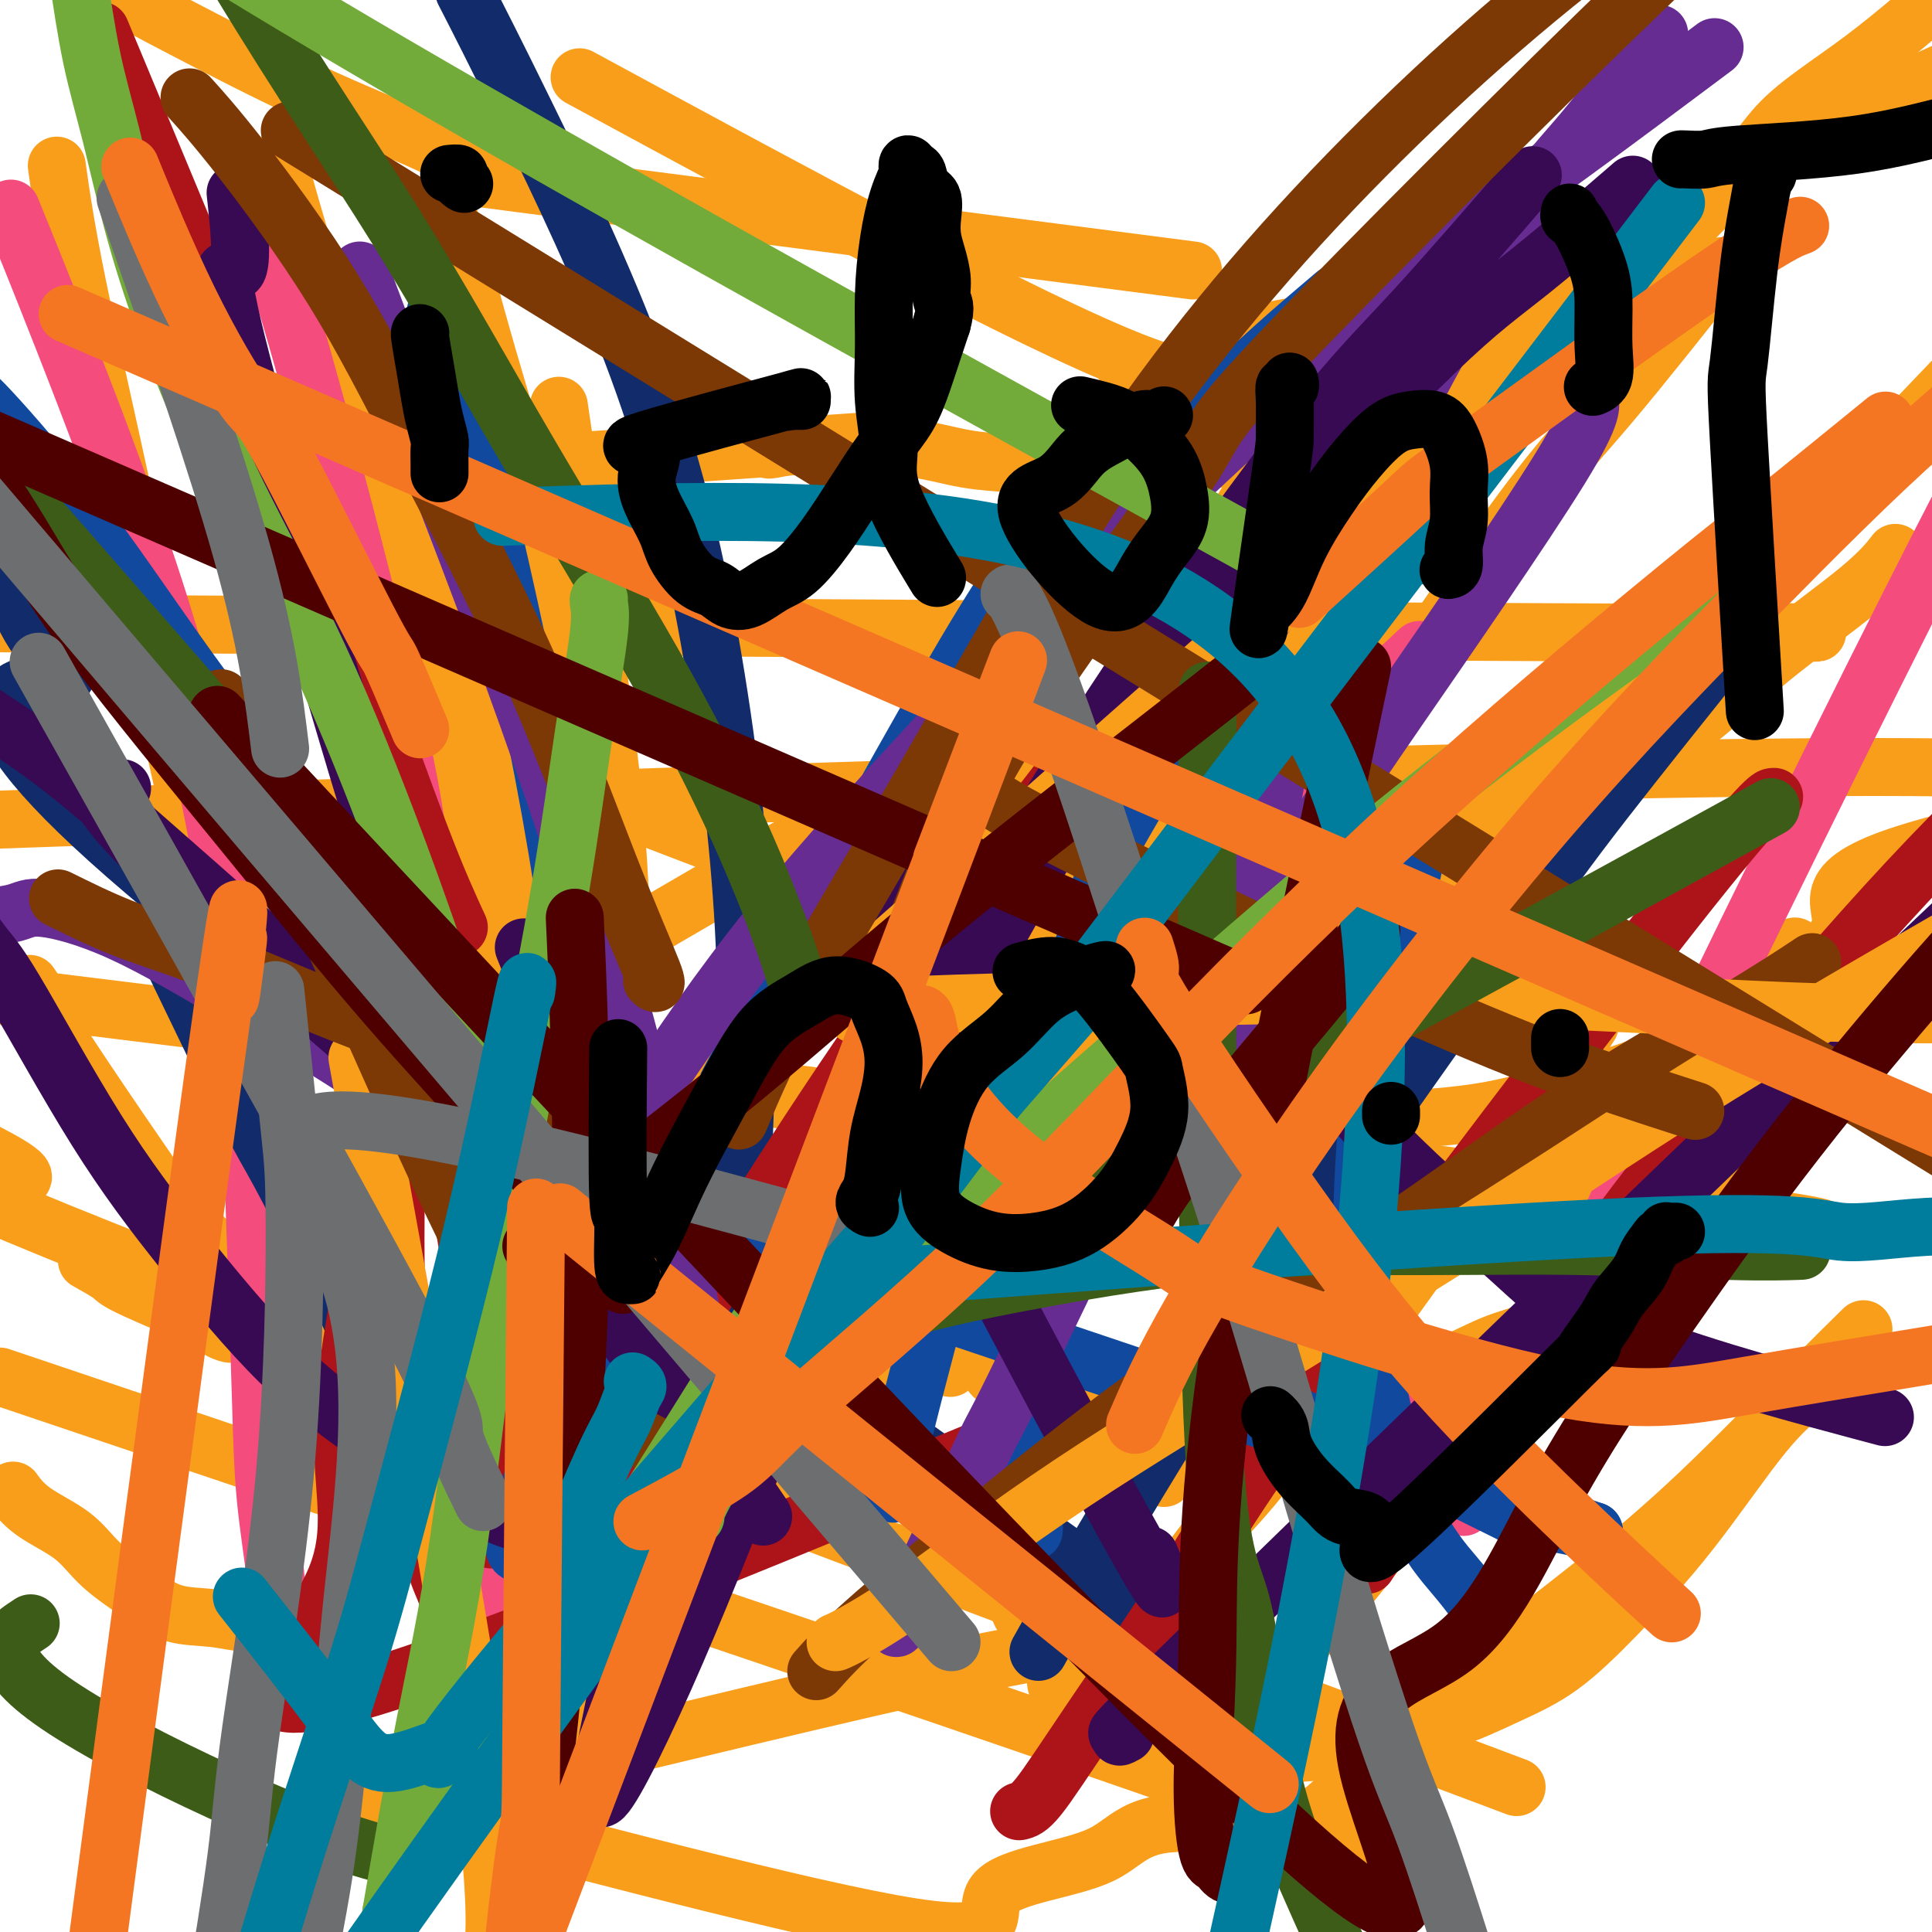 <svg viewBox='0 0 400 400' version='1.1' xmlns='http://www.w3.org/2000/svg' xmlns:xlink='http://www.w3.org/1999/xlink'><g fill='none' stroke='#F99E1B' stroke-width='12' stroke-linecap='round' stroke-linejoin='round'><path d='M159,93c0.000,0.083 0.000,0.167 1,0c1.000,-0.167 3.000,-0.583 5,-1'/><path d='M83,98c36.381,-2.507 72.762,-5.013 87,-6c14.238,-0.987 6.335,-0.454 4,0c-2.335,0.454 0.900,0.829 3,1c2.100,0.171 3.065,0.139 5,0c1.935,-0.139 4.839,-0.387 8,0c3.161,0.387 6.578,1.407 10,2c3.422,0.593 6.848,0.760 10,1c3.152,0.240 6.031,0.555 9,1c2.969,0.445 6.030,1.022 9,1c2.970,-0.022 5.849,-0.642 9,-1c3.151,-0.358 6.574,-0.454 10,-1c3.426,-0.546 6.854,-1.540 10,-2c3.146,-0.460 6.012,-0.384 9,-1c2.988,-0.616 6.100,-1.923 9,-3c2.900,-1.077 5.587,-1.924 8,-3c2.413,-1.076 4.553,-2.381 7,-4c2.447,-1.619 5.201,-3.553 8,-5c2.799,-1.447 5.642,-2.407 8,-4c2.358,-1.593 4.229,-3.821 6,-5c1.771,-1.179 3.440,-1.311 5,-2c1.560,-0.689 3.010,-1.936 4,-3c0.990,-1.064 1.520,-1.945 2,-2c0.480,-0.055 0.909,0.717 1,1c0.091,0.283 -0.158,0.076 0,0c0.158,-0.076 0.723,-0.020 1,0c0.277,0.020 0.268,0.005 0,0c-0.268,-0.005 -0.793,-0.001 -1,0c-0.207,0.001 -0.094,0.000 0,0c0.094,-0.000 0.170,-0.000 0,0c-0.170,0.000 -0.585,0.000 -1,0'/><path d='M323,63c6.222,-3.733 1.778,-1.067 0,0c-1.778,1.067 -0.889,0.533 0,0'/><path d='M177,167c0.000,0.000 0.100,0.100 0.1,0.1'/><path d='M104,210c30.950,-18.449 61.901,-36.899 74,-42c12.099,-5.101 5.347,3.146 4,8c-1.347,4.854 2.712,6.317 5,8c2.288,1.683 2.805,3.588 5,6c2.195,2.412 6.067,5.331 10,7c3.933,1.669 7.927,2.088 12,2c4.073,-0.088 8.225,-0.685 14,-2c5.775,-1.315 13.174,-3.350 20,-5c6.826,-1.650 13.080,-2.916 19,-5c5.920,-2.084 11.507,-4.988 16,-7c4.493,-2.012 7.891,-3.133 12,-5c4.109,-1.867 8.927,-4.480 13,-7c4.073,-2.520 7.400,-4.946 11,-8c3.600,-3.054 7.472,-6.735 11,-10c3.528,-3.265 6.712,-6.113 9,-9c2.288,-2.887 3.679,-5.812 6,-7c2.321,-1.188 5.570,-0.638 2,-1c-3.570,-0.362 -13.961,-1.636 1,-2c14.961,-0.364 55.275,0.182 0,0c-55.275,-0.182 -206.137,-1.091 -357,-2'/><path d='M203,276c0.000,0.000 0.100,0.100 0.1,0.1'/><path d='M116,285c37.072,-2.878 74.143,-5.755 88,-6c13.857,-0.245 4.498,2.144 2,4c-2.498,1.856 1.864,3.179 5,4c3.136,0.821 5.046,1.141 8,2c2.954,0.859 6.954,2.257 11,3c4.046,0.743 8.139,0.832 12,1c3.861,0.168 7.490,0.417 11,0c3.510,-0.417 6.901,-1.498 11,-2c4.099,-0.502 8.906,-0.424 13,-1c4.094,-0.576 7.473,-1.804 11,-3c3.527,-1.196 7.200,-2.358 11,-4c3.800,-1.642 7.726,-3.764 11,-5c3.274,-1.236 5.897,-1.587 10,-4c4.103,-2.413 9.688,-6.887 14,-9c4.312,-2.113 7.352,-1.865 5,-4c-2.352,-2.135 -10.095,-6.652 7,-7c17.095,-0.348 59.027,3.472 4,-4c-55.027,-7.472 -207.014,-26.236 -359,-45'/><path d='M208,271c0.000,0.000 1.000,1.000 1,1'/><path d='M113,295c40.550,-9.894 81.101,-19.788 96,-23c14.899,-3.212 4.147,0.259 1,2c-3.147,1.741 1.312,1.751 3,2c1.688,0.249 0.604,0.736 2,2c1.396,1.264 5.271,3.304 7,4c1.729,0.696 1.313,0.049 3,1c1.687,0.951 5.476,3.501 8,5c2.524,1.499 3.783,1.948 6,3c2.217,1.052 5.392,2.706 8,4c2.608,1.294 4.647,2.227 8,3c3.353,0.773 8.018,1.387 10,2c1.982,0.613 1.282,1.227 5,1c3.718,-0.227 11.855,-1.293 18,-3c6.145,-1.707 10.300,-4.054 15,-7c4.700,-2.946 9.946,-6.492 16,-11c6.054,-4.508 12.917,-9.978 19,-16c6.083,-6.022 11.387,-12.597 17,-19c5.613,-6.403 11.535,-12.634 16,-17c4.465,-4.366 7.471,-6.868 12,-12c4.529,-5.132 10.580,-12.895 13,-16c2.420,-3.105 1.210,-1.553 0,0'/><path d='M212,330c-0.429,0.470 -0.857,0.940 -1,1c-0.143,0.060 0.000,-0.292 0,0c0.000,0.292 -0.143,1.226 0,2c0.143,0.774 0.571,1.387 1,2'/><path d='M127,362c36.889,-8.867 73.779,-17.734 88,-20c14.221,-2.266 5.775,2.067 4,5c-1.775,2.933 3.123,4.464 6,6c2.877,1.536 3.733,3.078 5,4c1.267,0.922 2.946,1.224 5,2c2.054,0.776 4.482,2.024 7,3c2.518,0.976 5.126,1.678 8,2c2.874,0.322 6.013,0.265 9,0c2.987,-0.265 5.820,-0.737 9,-1c3.180,-0.263 6.705,-0.316 10,-1c3.295,-0.684 6.359,-1.998 10,-3c3.641,-1.002 7.859,-1.690 12,-3c4.141,-1.310 8.205,-3.240 12,-5c3.795,-1.760 7.323,-3.348 11,-6c3.677,-2.652 7.505,-6.368 12,-11c4.495,-4.632 9.659,-10.180 15,-17c5.341,-6.820 10.861,-14.913 15,-20c4.139,-5.087 6.897,-7.168 8,-8c1.103,-0.832 0.552,-0.416 0,0'/><path d='M227,233c0.417,0.000 0.833,0.000 1,0c0.167,0.000 0.083,0.000 0,0'/><path d='M108,223c53.545,4.625 107.090,9.250 129,11c21.910,1.750 12.187,0.626 12,0c-0.187,-0.626 9.164,-0.753 17,-1c7.836,-0.247 14.159,-0.612 21,-1c6.841,-0.388 14.200,-0.797 21,-2c6.800,-1.203 13.040,-3.200 19,-5c5.960,-1.800 11.638,-3.404 17,-6c5.362,-2.596 10.406,-6.185 18,-11c7.594,-4.815 17.736,-10.858 19,-16c1.264,-5.142 -6.352,-9.384 16,-16c22.352,-6.616 74.672,-15.604 12,-17c-62.672,-1.396 -240.336,4.802 -418,11'/><path d='M248,213c-0.167,0.417 -0.333,0.833 0,1c0.333,0.167 1.167,0.083 2,0'/><path d='M123,165c53.890,20.667 107.781,41.334 131,47c23.219,5.666 15.767,-3.671 17,-9c1.233,-5.329 11.152,-6.652 19,-10c7.848,-3.348 13.627,-8.721 20,-14c6.373,-5.279 13.341,-10.463 20,-15c6.659,-4.537 13.011,-8.429 19,-13c5.989,-4.571 11.616,-9.823 18,-15c6.384,-5.177 13.527,-10.278 18,-14c4.473,-3.722 6.278,-6.063 7,-7c0.722,-0.937 0.361,-0.468 0,0'/><path d='M233,76c0.000,0.083 0.000,0.167 0,0c0.000,-0.167 0.000,-0.583 0,-1'/><path d='M120,16c46.629,25.281 93.258,50.563 115,59c21.742,8.437 18.597,0.030 23,-4c4.403,-4.030 16.353,-3.683 26,-5c9.647,-1.317 16.992,-4.299 26,-8c9.008,-3.701 19.679,-8.120 30,-13c10.321,-4.880 20.290,-10.219 30,-15c9.710,-4.781 19.159,-9.003 28,-13c8.841,-3.997 17.072,-7.768 23,-11c5.928,-3.232 9.551,-5.923 11,-7c1.449,-1.077 0.725,-0.538 0,0'/><path d='M247,56c-58.424,-7.560 -116.849,-15.120 -139,-18c-22.151,-2.880 -8.029,-1.081 -4,-1c4.029,0.081 -2.035,-1.556 -6,-3c-3.965,-1.444 -5.832,-2.696 -11,-5c-5.168,-2.304 -13.639,-5.659 -23,-10c-9.361,-4.341 -19.612,-9.669 -26,-13c-6.388,-3.331 -8.912,-4.666 -13,-7c-4.088,-2.334 -9.739,-5.667 -12,-7c-2.261,-1.333 -1.130,-0.667 0,0'/><path d='M71,370c48.556,12.890 97.112,25.780 118,29c20.888,3.220 14.108,-3.231 17,-7c2.892,-3.769 15.456,-4.856 22,-8c6.544,-3.144 7.070,-8.347 25,-6c17.930,2.347 53.266,12.242 14,-2c-39.266,-14.242 -153.133,-52.621 -267,-91'/><path d='M48,276c-0.105,0.135 -0.210,0.269 -1,0c-0.790,-0.269 -2.264,-0.942 -2,-1c0.264,-0.058 2.267,0.500 -1,-1c-3.267,-1.500 -11.803,-5.058 -16,-7c-4.197,-1.942 -4.056,-2.269 -5,-3c-0.944,-0.731 -2.972,-1.865 -5,-3'/><path d='M314,370c-126.536,-47.536 -253.071,-95.071 -302,-115c-48.929,-19.929 -20.250,-12.250 -11,-11c9.250,1.250 -0.929,-3.929 -5,-6c-4.071,-2.071 -2.036,-1.036 0,0'/><path d='M241,306c0.574,-1.201 1.149,-2.403 3,-6c1.851,-3.597 4.979,-9.590 9,-17c4.021,-7.410 8.933,-16.236 16,-29c7.067,-12.764 16.287,-29.464 27,-46c10.713,-16.536 22.919,-32.906 36,-49c13.081,-16.094 27.036,-31.910 40,-46c12.964,-14.090 24.935,-26.452 35,-37c10.065,-10.548 18.224,-19.281 25,-26c6.776,-6.719 12.171,-11.424 16,-15c3.829,-3.576 6.094,-6.022 7,-7c0.906,-0.978 0.453,-0.489 0,0'/><path d='M120,285c-0.049,-0.342 -0.097,-0.685 0,-1c0.097,-0.315 0.341,-0.603 1,-12c0.659,-11.397 1.734,-33.903 2,-53c0.266,-19.097 -0.277,-34.786 -3,-55c-2.723,-20.214 -7.627,-44.954 -11,-60c-3.373,-15.046 -5.216,-20.397 -8,-30c-2.784,-9.603 -6.510,-23.458 -8,-29c-1.490,-5.542 -0.745,-2.771 0,0'/><path d='M271,87c-0.892,-0.176 -1.784,-0.352 -3,1c-1.216,1.352 -2.758,4.234 -5,8c-2.242,3.766 -5.186,8.418 -9,15c-3.814,6.582 -8.498,15.096 -13,25c-4.502,9.904 -8.821,21.199 -13,32c-4.179,10.801 -8.216,21.110 -12,32c-3.784,10.890 -7.313,22.362 -10,34c-2.687,11.638 -4.531,23.441 -6,32c-1.469,8.559 -2.563,13.874 -3,16c-0.437,2.126 -0.219,1.063 0,0'/><path d='M67,337c-0.222,0.121 -0.445,0.242 -2,0c-1.555,-0.242 -4.443,-0.846 -7,-1c-2.557,-0.154 -4.784,0.141 -7,0c-2.216,-0.141 -4.420,-0.718 -7,-1c-2.580,-0.282 -5.537,-0.269 -8,-1c-2.463,-0.731 -4.433,-2.207 -7,-4c-2.567,-1.793 -5.732,-3.903 -8,-6c-2.268,-2.097 -3.639,-4.181 -6,-6c-2.361,-1.819 -5.713,-3.374 -8,-5c-2.287,-1.626 -3.511,-3.322 -4,-4c-0.489,-0.678 -0.245,-0.339 0,0'/><path d='M221,355c7.918,-9.689 15.837,-19.378 21,-26c5.163,-6.622 7.571,-10.177 10,-13c2.429,-2.823 4.880,-4.913 12,-14c7.120,-9.087 18.908,-25.170 26,-35c7.092,-9.830 9.489,-13.408 13,-18c3.511,-4.592 8.138,-10.198 13,-17c4.862,-6.802 9.961,-14.801 12,-18c2.039,-3.199 1.020,-1.600 0,0'/><path d='M114,359c2.590,-21.491 5.180,-42.982 6,-54c0.820,-11.018 -0.131,-11.561 -1,-21c-0.869,-9.439 -1.655,-27.772 -3,-45c-1.345,-17.228 -3.247,-33.350 -7,-52c-3.753,-18.650 -9.357,-39.829 -13,-55c-3.643,-15.171 -5.327,-24.335 -6,-28c-0.673,-3.665 -0.337,-1.833 0,0'/><path d='M248,359c1.124,0.065 2.247,0.131 5,-2c2.753,-2.131 7.134,-6.457 13,-13c5.866,-6.543 13.215,-15.303 20,-24c6.785,-8.697 13.004,-17.331 26,-36c12.996,-18.669 32.768,-47.372 44,-64c11.232,-16.628 13.923,-21.179 15,-23c1.077,-1.821 0.538,-0.910 0,0'/><path d='M55,225c-1.117,-2.617 -2.235,-5.235 -4,-11c-1.765,-5.765 -4.179,-14.679 -7,-26c-2.821,-11.321 -6.049,-25.050 -9,-39c-2.951,-13.950 -5.626,-28.121 -9,-44c-3.374,-15.879 -7.447,-33.468 -10,-46c-2.553,-12.532 -3.587,-20.009 -4,-23c-0.413,-2.991 -0.207,-1.495 0,0'/><path d='M230,259c-0.243,-0.081 -0.486,-0.162 0,-2c0.486,-1.838 1.699,-5.434 5,-13c3.301,-7.566 8.688,-19.104 15,-32c6.312,-12.896 13.548,-27.152 25,-46c11.452,-18.848 27.121,-42.289 37,-56c9.879,-13.711 13.967,-17.691 21,-26c7.033,-8.309 17.009,-20.945 21,-26c3.991,-5.055 1.995,-2.527 0,0'/><path d='M110,246c-0.544,-3.198 -1.088,-6.395 -1,-7c0.088,-0.605 0.807,1.383 -2,-12c-2.807,-13.383 -9.142,-42.139 -14,-64c-4.858,-21.861 -8.240,-36.829 -13,-54c-4.760,-17.171 -10.897,-36.546 -15,-50c-4.103,-13.454 -6.172,-20.987 -7,-24c-0.828,-3.013 -0.414,-1.507 0,0'/><path d='M188,253c-1.389,2.597 -2.778,5.193 0,-1c2.778,-6.193 9.721,-21.177 17,-35c7.279,-13.823 14.892,-26.486 26,-44c11.108,-17.514 25.709,-39.880 35,-53c9.291,-13.120 13.271,-16.994 20,-25c6.729,-8.006 16.208,-20.145 20,-25c3.792,-4.855 1.896,-2.428 0,0'/><path d='M127,259c-0.223,-0.788 -0.446,-1.576 0,-4c0.446,-2.424 1.562,-6.484 2,-14c0.438,-7.516 0.197,-18.486 0,-31c-0.197,-12.514 -0.352,-26.571 -2,-44c-1.648,-17.429 -4.790,-38.231 -7,-53c-2.210,-14.769 -3.489,-23.505 -4,-27c-0.511,-3.495 -0.256,-1.747 0,0'/><path d='M182,299c8.252,-20.930 16.504,-41.860 25,-60c8.496,-18.140 17.236,-33.491 28,-51c10.764,-17.509 23.552,-37.175 33,-51c9.448,-13.825 15.557,-21.807 18,-25c2.443,-3.193 1.222,-1.596 0,0'/><path d='M116,360c-0.367,-16.964 -0.734,-33.928 -2,-47c-1.266,-13.072 -3.430,-22.250 -5,-33c-1.570,-10.750 -2.547,-23.070 -3,-35c-0.453,-11.930 -0.381,-23.470 -1,-38c-0.619,-14.530 -1.929,-32.049 -3,-43c-1.071,-10.951 -1.904,-15.333 -3,-23c-1.096,-7.667 -2.456,-18.619 -3,-23c-0.544,-4.381 -0.272,-2.190 0,0'/><path d='M91,322c-1.689,-2.108 -3.378,-4.215 -7,-9c-3.622,-4.785 -9.179,-12.247 -14,-18c-4.821,-5.753 -8.908,-9.796 -20,-25c-11.092,-15.204 -29.190,-41.570 -36,-52c-6.810,-10.430 -2.334,-4.923 -2,-5c0.334,-0.077 -3.476,-5.736 -5,-8c-1.524,-2.264 -0.762,-1.132 0,0'/><path d='M272,377c-0.059,-0.461 -0.119,-0.923 0,-1c0.119,-0.077 0.416,0.229 3,-2c2.584,-2.229 7.453,-6.994 13,-12c5.547,-5.006 11.771,-10.253 19,-16c7.229,-5.747 15.462,-11.993 23,-18c7.538,-6.007 14.381,-11.775 22,-19c7.619,-7.225 16.013,-15.907 22,-22c5.987,-6.093 9.568,-9.598 11,-11c1.432,-1.402 0.716,-0.701 0,0'/><path d='M65,278c-0.569,0.387 -1.138,0.774 -2,0c-0.862,-0.774 -2.015,-2.710 -3,-4c-0.985,-1.290 -1.800,-1.933 -5,-5c-3.200,-3.067 -8.785,-8.556 -14,-14c-5.215,-5.444 -10.062,-10.841 -12,-13c-1.938,-2.159 -0.969,-1.079 0,0'/></g>
<g fill='none' stroke='#F44C7D' stroke-width='12' stroke-linecap='round' stroke-linejoin='round'><path d='M235,155c-0.578,0.274 -1.156,0.549 -5,3c-3.844,2.451 -10.954,7.079 -19,13c-8.046,5.921 -17.027,13.135 -26,21c-8.973,7.865 -17.937,16.380 -25,25c-7.063,8.620 -12.226,17.344 -18,26c-5.774,8.656 -12.160,17.245 -17,26c-4.840,8.755 -8.134,17.678 -11,26c-2.866,8.322 -5.304,16.045 -7,23c-1.696,6.955 -2.649,13.142 -3,17c-0.351,3.858 -0.100,5.388 0,6c0.100,0.612 0.050,0.306 0,0'/><path d='M162,263c2.649,-2.424 5.298,-4.848 11,-10c5.702,-5.152 14.456,-13.030 22,-21c7.544,-7.970 13.877,-16.030 32,-34c18.123,-17.970 48.035,-45.848 60,-57c11.965,-11.152 5.982,-5.576 0,0'/><path d='M85,232c1.427,-4.775 2.855,-9.550 3,-17c0.145,-7.450 -0.991,-17.576 -1,-25c-0.009,-7.424 1.111,-12.144 -4,-36c-5.111,-23.856 -16.453,-66.846 -23,-89c-6.547,-22.154 -8.299,-23.473 -9,-24c-0.701,-0.527 -0.350,-0.264 0,0'/><path d='M303,312c-0.362,-0.139 -0.725,-0.278 -1,-1c-0.275,-0.722 -0.463,-2.026 -2,-5c-1.537,-2.974 -4.422,-7.619 -8,-15c-3.578,-7.381 -7.848,-17.500 -12,-28c-4.152,-10.500 -8.185,-21.381 -11,-33c-2.815,-11.619 -4.412,-23.974 -5,-33c-0.588,-9.026 -0.168,-14.722 0,-17c0.168,-2.278 0.084,-1.139 0,0'/><path d='M57,333c0.202,-1.596 0.404,-3.192 0,-7c-0.404,-3.808 -1.415,-9.828 -2,-16c-0.585,-6.172 -0.746,-12.495 -1,-21c-0.254,-8.505 -0.602,-19.193 -1,-31c-0.398,-11.807 -0.847,-24.732 -2,-39c-1.153,-14.268 -3.011,-29.878 -6,-46c-2.989,-16.122 -7.111,-32.754 -13,-51c-5.889,-18.246 -13.547,-38.105 -19,-52c-5.453,-13.895 -8.701,-21.827 -10,-25c-1.299,-3.173 -0.650,-1.586 0,0'/><path d='M332,263c1.973,-4.088 3.946,-8.175 2,-6c-1.946,2.175 -7.812,10.613 6,-19c13.812,-29.613 47.300,-97.278 62,-126c14.700,-28.722 10.612,-18.502 12,-20c1.388,-1.498 8.254,-14.714 11,-20c2.746,-5.286 1.373,-2.643 0,0'/></g>
<g fill='none' stroke='#122B6A' stroke-width='12' stroke-linecap='round' stroke-linejoin='round'><path d='M224,225c0.033,-2.290 0.067,-4.581 0,-5c-0.067,-0.419 -0.233,1.033 2,-10c2.233,-11.033 6.866,-34.550 13,-54c6.134,-19.450 13.768,-34.832 19,-45c5.232,-10.168 8.063,-15.122 12,-23c3.937,-7.878 8.982,-18.679 11,-23c2.018,-4.321 1.009,-2.160 0,0'/><path d='M152,269c0.345,-0.431 0.690,-0.862 1,-6c0.310,-5.138 0.584,-14.982 1,-27c0.416,-12.018 0.975,-26.211 0,-44c-0.975,-17.789 -3.485,-39.176 -7,-59c-3.515,-19.824 -8.035,-38.087 -15,-57c-6.965,-18.913 -16.375,-38.477 -23,-52c-6.625,-13.523 -10.464,-21.007 -12,-24c-1.536,-2.993 -0.768,-1.497 0,0'/><path d='M215,342c1.932,-3.470 3.864,-6.941 8,-14c4.136,-7.059 10.475,-17.707 18,-30c7.525,-12.293 16.237,-26.230 29,-45c12.763,-18.770 29.576,-42.371 40,-57c10.424,-14.629 14.460,-20.285 22,-30c7.540,-9.715 18.583,-23.490 23,-29c4.417,-5.510 2.209,-2.755 0,0'/><path d='M89,311c-1.194,-1.745 -2.389,-3.491 -4,-7c-1.611,-3.509 -3.639,-8.783 -6,-15c-2.361,-6.217 -5.056,-13.378 -9,-22c-3.944,-8.622 -9.139,-18.706 -12,-24c-2.861,-5.294 -3.389,-5.798 -7,-13c-3.611,-7.202 -10.306,-21.101 -17,-35'/><path d='M264,353c-98.949,-70.438 -197.897,-140.875 -238,-176c-40.103,-35.125 -21.359,-34.937 -15,-36c6.359,-1.063 0.333,-3.378 -4,-10c-4.333,-6.622 -6.974,-17.552 -9,-25c-2.026,-7.448 -3.436,-11.414 -4,-13c-0.564,-1.586 -0.282,-0.793 0,0'/></g>
<g fill='none' stroke='#AD1419' stroke-width='12' stroke-linecap='round' stroke-linejoin='round'><path d='M118,317c0.216,-0.574 0.433,-1.149 3,-6c2.567,-4.851 7.485,-13.980 14,-25c6.515,-11.020 14.628,-23.931 23,-37c8.372,-13.069 17.003,-26.298 28,-42c10.997,-15.702 24.360,-33.879 33,-45c8.640,-11.121 12.557,-15.186 19,-23c6.443,-7.814 15.412,-19.375 19,-24c3.588,-4.625 1.794,-2.312 0,0'/><path d='M102,318c-0.249,0.655 -0.499,1.310 0,0c0.499,-1.310 1.745,-4.583 2,-10c0.255,-5.417 -0.482,-12.976 -2,-22c-1.518,-9.024 -3.818,-19.512 -6,-33c-2.182,-13.488 -4.248,-29.976 -7,-46c-2.752,-16.024 -6.191,-31.584 -12,-52c-5.809,-20.416 -13.987,-45.689 -17,-55c-3.013,-9.311 -0.861,-2.660 0,0c0.861,2.660 0.430,1.330 0,0'/><path d='M211,375c0.961,-0.210 1.922,-0.420 4,-3c2.078,-2.580 5.272,-7.528 11,-16c5.728,-8.472 13.991,-20.466 20,-30c6.009,-9.534 9.765,-16.607 29,-43c19.235,-26.393 53.948,-72.106 72,-95c18.052,-22.894 19.443,-22.970 20,-23c0.557,-0.030 0.278,-0.015 0,0'/><path d='M95,192c-2.171,-4.715 -4.341,-9.429 -8,-19c-3.659,-9.571 -8.805,-23.998 -14,-38c-5.195,-14.002 -10.437,-27.577 -20,-51c-9.563,-23.423 -23.447,-56.692 -29,-70c-5.553,-13.308 -2.777,-6.654 0,0'/><path d='M283,324c0.661,-1.048 1.322,-2.096 2,-3c0.678,-0.904 1.371,-1.666 5,-6c3.629,-4.334 10.192,-12.242 18,-23c7.808,-10.758 16.861,-24.366 27,-38c10.139,-13.634 21.363,-27.294 33,-41c11.637,-13.706 23.686,-27.457 36,-40c12.314,-12.543 24.892,-23.877 34,-32c9.108,-8.123 14.745,-13.035 17,-15c2.255,-1.965 1.127,-0.982 0,0'/><path d='M71,344c-0.356,1.556 -0.711,3.111 -1,4c-0.289,0.889 -0.511,1.111 -1,2c-0.489,0.889 -1.244,2.444 -2,4'/><path d='M201,301c-56.693,23.352 -113.386,46.705 -134,51c-20.614,4.295 -5.148,-10.467 1,-22c6.148,-11.533 2.979,-19.836 3,-32c0.021,-12.164 3.232,-28.188 5,-38c1.768,-9.812 2.091,-13.411 3,-20c0.909,-6.589 2.402,-16.168 3,-20c0.598,-3.832 0.299,-1.916 0,0'/><path d='M93,332c-0.179,-0.726 -0.358,-1.452 -1,-3c-0.642,-1.548 -1.748,-3.919 -3,-9c-1.252,-5.081 -2.651,-12.871 -4,-22c-1.349,-9.129 -2.649,-19.598 -3,-32c-0.351,-12.402 0.246,-26.737 0,-43c-0.246,-16.263 -1.335,-34.456 -2,-48c-0.665,-13.544 -0.904,-22.441 -1,-26c-0.096,-3.559 -0.048,-1.779 0,0'/></g>
<g fill='none' stroke='#11499F' stroke-width='12' stroke-linecap='round' stroke-linejoin='round'><path d='M214,317c0.082,-0.588 0.164,-1.175 0,-2c-0.164,-0.825 -0.572,-1.886 -1,-6c-0.428,-4.114 -0.874,-11.280 -1,-20c-0.126,-8.720 0.068,-18.994 1,-31c0.932,-12.006 2.600,-25.744 6,-41c3.400,-15.256 8.531,-32.030 12,-44c3.469,-11.970 5.277,-19.134 6,-22c0.723,-2.866 0.362,-1.433 0,0'/><path d='M266,291c-0.010,0.449 -0.020,0.898 2,2c2.020,1.102 6.069,2.858 7,3c0.931,0.142 -1.256,-1.329 6,2c7.256,3.329 23.955,11.459 31,15c7.045,3.541 4.435,2.492 4,2c-0.435,-0.492 1.304,-0.426 4,0c2.696,0.426 6.348,1.213 10,2'/><path d='M116,245c0.000,0.000 214.000,72.000 214,72'/><path d='M305,331c-0.960,-1.270 -1.920,-2.540 -4,-5c-2.080,-2.460 -5.279,-6.111 -8,-12c-2.721,-5.889 -4.963,-14.016 -7,-23c-2.037,-8.984 -3.869,-18.824 -4,-33c-0.131,-14.176 1.439,-32.686 3,-44c1.561,-11.314 3.113,-15.431 5,-23c1.887,-7.569 4.111,-18.591 5,-23c0.889,-4.409 0.445,-2.204 0,0'/><path d='M144,315c-0.332,-0.524 -0.664,-1.048 -2,-5c-1.336,-3.952 -3.676,-11.333 -6,-19c-2.324,-7.667 -4.631,-15.621 -7,-27c-2.369,-11.379 -4.801,-26.185 -7,-42c-2.199,-15.815 -4.167,-32.641 -8,-54c-3.833,-21.359 -9.532,-47.250 -14,-66c-4.468,-18.750 -7.705,-30.357 -9,-35c-1.295,-4.643 -0.647,-2.321 0,0'/><path d='M185,309c-0.080,0.312 -0.161,0.624 0,-1c0.161,-1.624 0.563,-5.183 3,-15c2.437,-9.817 6.910,-25.893 8,-32c1.090,-6.107 -1.203,-2.245 7,-20c8.203,-17.755 26.901,-57.126 38,-79c11.099,-21.874 14.600,-26.250 16,-28c1.400,-1.750 0.700,-0.875 0,0'/><path d='M113,325c1.382,-3.406 2.764,-6.812 -1,-5c-3.764,1.812 -12.676,8.843 5,-29c17.676,-37.843 61.938,-120.560 83,-156c21.062,-35.440 18.924,-23.602 23,-24c4.076,-0.398 14.367,-13.030 25,-24c10.633,-10.970 21.610,-20.277 26,-24c4.390,-3.723 2.195,-1.861 0,0'/><path d='M115,251c-0.489,-0.678 -0.978,-1.356 -4,-6c-3.022,-4.644 -8.576,-13.253 -15,-24c-6.424,-10.747 -13.719,-23.632 -23,-37c-9.281,-13.368 -20.547,-27.218 -30,-40c-9.453,-12.782 -17.091,-24.494 -25,-35c-7.909,-10.506 -16.089,-19.806 -20,-24c-3.911,-4.194 -3.553,-3.283 -5,-4c-1.447,-0.717 -4.699,-3.062 -6,-4c-1.301,-0.938 -0.650,-0.469 0,0'/></g>
<g fill='none' stroke='#672C91' stroke-width='12' stroke-linecap='round' stroke-linejoin='round'><path d='M260,254c-0.358,-4.320 -0.716,-8.641 -1,-16c-0.284,-7.359 -0.494,-17.757 0,-30c0.494,-12.243 1.694,-26.330 4,-40c2.306,-13.670 5.720,-26.923 10,-40c4.280,-13.077 9.426,-25.976 17,-41c7.574,-15.024 17.577,-32.171 24,-42c6.423,-9.829 9.268,-12.338 14,-18c4.732,-5.662 11.352,-14.475 14,-18c2.648,-3.525 1.324,-1.763 0,0'/><path d='M143,274c0.662,1.881 1.324,3.762 -1,-8c-2.324,-11.762 -7.634,-37.168 -15,-63c-7.366,-25.832 -16.789,-52.089 -23,-69c-6.211,-16.911 -9.211,-24.476 -14,-37c-4.789,-12.524 -11.368,-30.007 -14,-37c-2.632,-6.993 -1.316,-3.497 0,0'/><path d='M186,336c-0.057,0.306 -0.115,0.613 0,0c0.115,-0.613 0.401,-2.144 0,-1c-0.401,1.144 -1.489,4.963 2,-2c3.489,-6.963 11.554,-24.710 15,-32c3.446,-7.290 2.274,-4.124 9,-18c6.726,-13.876 21.349,-44.795 34,-68c12.651,-23.205 23.331,-38.695 29,-47c5.669,-8.305 6.329,-9.424 15,-22c8.671,-12.576 25.355,-36.608 33,-49c7.645,-12.392 6.251,-13.144 6,-15c-0.251,-1.856 0.643,-4.816 1,-6c0.357,-1.184 0.179,-0.592 0,0'/><path d='M118,252c-0.204,-0.116 -0.408,-0.232 2,-4c2.408,-3.768 7.430,-11.187 14,-21c6.570,-9.813 14.690,-22.020 26,-36c11.310,-13.980 25.809,-29.732 40,-45c14.191,-15.268 28.073,-30.053 46,-47c17.927,-16.947 39.898,-36.058 53,-47c13.102,-10.942 17.335,-13.715 26,-20c8.665,-6.285 21.761,-16.081 27,-20c5.239,-3.919 2.619,-1.959 0,0'/><path d='M129,272c-3.372,-4.126 -6.745,-8.252 -13,-15c-6.255,-6.748 -15.393,-16.117 -27,-25c-11.607,-8.883 -25.682,-17.280 -37,-24c-11.318,-6.720 -19.878,-11.762 -27,-15c-7.122,-3.238 -12.806,-4.672 -16,-5c-3.194,-0.328 -3.898,0.450 -6,1c-2.102,0.550 -5.600,0.871 -7,1c-1.400,0.129 -0.700,0.064 0,0'/></g>
<g fill='none' stroke='#370A53' stroke-width='12' stroke-linecap='round' stroke-linejoin='round'><path d='M238,322c2.900,6.781 5.800,13.562 -5,-6c-10.800,-19.562 -35.300,-65.468 -45,-86c-9.700,-20.532 -4.600,-15.689 -3,-17c1.600,-1.311 -0.300,-8.776 -1,-16c-0.700,-7.224 -0.200,-14.207 0,-17c0.200,-2.793 0.100,-1.397 0,0'/><path d='M158,314c-1.787,-2.582 -3.573,-5.165 -4,-6c-0.427,-0.835 0.507,0.076 -9,-12c-9.507,-12.076 -29.455,-37.139 -45,-55c-15.545,-17.861 -26.688,-28.520 -37,-38c-10.312,-9.480 -19.794,-17.781 -28,-25c-8.206,-7.219 -15.138,-13.358 -21,-18c-5.862,-4.642 -10.655,-7.788 -14,-10c-3.345,-2.212 -5.241,-3.489 -6,-4c-0.759,-0.511 -0.379,-0.255 0,0'/><path d='M233,359c-1.096,0.609 -2.192,1.218 0,-1c2.192,-2.218 7.673,-7.263 4,-4c-3.673,3.263 -16.501,14.833 15,-16c31.501,-30.833 107.330,-104.069 143,-138c35.670,-33.931 31.180,-28.558 34,-30c2.820,-1.442 12.948,-9.698 17,-13c4.052,-3.302 2.026,-1.651 0,0'/><path d='M100,238c1.452,1.411 2.905,2.821 -12,-10c-14.905,-12.821 -46.167,-39.875 -59,-53c-12.833,-13.125 -7.238,-12.321 -5,-12c2.238,0.321 1.119,0.161 0,0'/><path d='M177,260c-0.618,1.639 -1.235,3.277 0,-2c1.235,-5.277 4.323,-17.470 9,-30c4.677,-12.530 10.941,-25.397 19,-40c8.059,-14.603 17.911,-30.943 30,-49c12.089,-18.057 26.416,-37.830 36,-50c9.584,-12.170 14.427,-16.738 22,-25c7.573,-8.262 17.878,-20.218 22,-25c4.122,-4.782 2.061,-2.391 0,0'/><path d='M127,234c-0.244,2.178 -0.489,4.356 -4,-3c-3.511,-7.356 -10.289,-24.244 -13,-31c-2.711,-6.756 -1.356,-3.378 0,0'/><path d='M129,344c0.222,-1.145 0.444,-2.291 0,0c-0.444,2.291 -1.554,8.018 -3,15c-1.446,6.982 -3.227,15.221 -1,13c2.227,-2.221 8.462,-14.900 15,-30c6.538,-15.100 13.378,-32.621 19,-47c5.622,-14.379 10.025,-25.617 16,-39c5.975,-13.383 13.522,-28.910 22,-45c8.478,-16.090 17.886,-32.741 28,-49c10.114,-16.259 20.934,-32.125 34,-48c13.066,-15.875 28.379,-31.760 38,-41c9.621,-9.240 13.552,-11.834 20,-17c6.448,-5.166 15.414,-12.905 19,-16c3.586,-3.095 1.793,-1.548 0,0'/><path d='M109,315c-0.306,0.149 -0.612,0.298 -2,0c-1.388,-0.298 -3.859,-1.042 -9,-4c-5.141,-2.958 -12.952,-8.129 -20,-13c-7.048,-4.871 -13.334,-9.441 -20,-16c-6.666,-6.559 -13.714,-15.108 -20,-23c-6.286,-7.892 -11.812,-15.129 -18,-25c-6.188,-9.871 -13.040,-22.378 -17,-29c-3.960,-6.622 -5.028,-7.360 -7,-10c-1.972,-2.640 -4.849,-7.183 -6,-9c-1.151,-1.817 -0.575,-0.909 0,0'/><path d='M262,203c-0.571,-1.001 -1.143,-2.002 0,0c1.143,2.002 3.999,7.008 8,13c4.001,5.992 9.147,12.970 17,21c7.853,8.030 18.414,17.111 26,24c7.586,6.889 12.196,11.585 26,17c13.804,5.415 36.801,11.547 46,14c9.199,2.453 4.599,1.226 0,0'/><path d='M76,163c1.986,7.931 3.971,15.863 -2,-4c-5.971,-19.863 -19.900,-67.520 -25,-88c-5.100,-20.480 -1.373,-13.783 0,-15c1.373,-1.217 0.392,-10.348 0,-14c-0.392,-3.652 -0.196,-1.826 0,0'/></g>
<g fill='none' stroke='#7C3805' stroke-width='12' stroke-linecap='round' stroke-linejoin='round'><path d='M171,250c0.604,-2.299 1.207,-4.597 1,-5c-0.207,-0.403 -1.226,1.090 2,-9c3.226,-10.090 10.696,-31.764 17,-48c6.304,-16.236 11.442,-27.034 22,-43c10.558,-15.966 26.536,-37.099 33,-47c6.464,-9.901 3.413,-8.572 20,-26c16.587,-17.428 52.812,-53.615 73,-73c20.188,-19.385 24.339,-21.967 26,-23c1.661,-1.033 0.830,-0.516 0,0'/><path d='M135,203c0.653,0.671 1.305,1.343 0,-2c-1.305,-3.343 -4.568,-10.700 -9,-22c-4.432,-11.300 -10.033,-26.542 -17,-42c-6.967,-15.458 -15.301,-31.131 -22,-44c-6.699,-12.869 -11.765,-22.934 -18,-33c-6.235,-10.066 -13.640,-20.133 -19,-27c-5.360,-6.867 -8.674,-10.533 -10,-12c-1.326,-1.467 -0.663,-0.733 0,0'/><path d='M169,346c2.297,-2.580 4.595,-5.159 10,-10c5.405,-4.841 13.919,-11.942 25,-21c11.081,-9.058 24.729,-20.071 39,-30c14.271,-9.929 29.164,-18.774 43,-28c13.836,-9.226 26.616,-18.834 39,-27c12.384,-8.166 24.373,-14.891 33,-20c8.627,-5.109 13.894,-8.603 16,-10c2.106,-1.397 1.053,-0.699 0,0'/></g>
<g fill='none' stroke='#F99E1B' stroke-width='12' stroke-linecap='round' stroke-linejoin='round'><path d='M205,257c0.319,-0.490 0.638,-0.979 3,-7c2.362,-6.021 6.767,-17.573 14,-33c7.233,-15.427 17.293,-34.730 26,-49c8.707,-14.270 16.059,-23.506 24,-34c7.941,-10.494 16.470,-22.247 25,-34'/><path d='M133,241c75.609,-66.523 151.219,-133.046 190,-169c38.781,-35.954 40.735,-41.338 45,-46c4.265,-4.662 10.841,-8.601 18,-14c7.159,-5.399 14.903,-12.257 18,-15c3.097,-2.743 1.549,-1.372 0,0'/><path d='M173,340c0.756,-0.313 1.512,-0.625 4,-2c2.488,-1.375 6.707,-3.812 14,-9c7.293,-5.188 17.660,-13.127 31,-22c13.340,-8.873 29.652,-18.682 48,-30c18.348,-11.318 38.733,-24.147 54,-34c15.267,-9.853 25.418,-16.730 46,-29c20.582,-12.270 51.595,-29.934 64,-37c12.405,-7.066 6.203,-3.533 0,0'/><path d='M74,219c10.847,59.452 21.693,118.904 26,151c4.307,32.096 2.074,36.835 -1,50c-3.074,13.165 -6.989,34.756 -10,47c-3.011,12.244 -5.118,15.143 -8,22c-2.882,6.857 -6.538,17.674 -8,22c-1.462,4.326 -0.731,2.163 0,0'/><path d='M177,210c0.087,-0.330 0.173,-0.661 2,-1c1.827,-0.339 5.393,-0.687 13,-1c7.607,-0.313 19.253,-0.592 33,-1c13.747,-0.408 29.595,-0.947 46,-1c16.405,-0.053 33.368,0.378 49,1c15.632,0.622 29.932,1.435 42,2c12.068,0.565 21.903,0.883 35,1c13.097,0.117 29.456,0.033 36,0c6.544,-0.033 3.272,-0.017 0,0'/></g>
<g fill='none' stroke='#7C3805' stroke-width='12' stroke-linecap='round' stroke-linejoin='round'><path d='M153,232c3.108,-7.354 6.217,-14.708 13,-27c6.783,-12.292 17.241,-29.523 29,-50c11.759,-20.477 24.820,-44.202 40,-66c15.180,-21.798 32.480,-41.669 51,-60c18.520,-18.331 38.259,-35.122 58,-49c19.741,-13.878 39.483,-24.843 59,-33c19.517,-8.157 38.809,-13.506 51,-16c12.191,-2.494 17.282,-2.133 21,-2c3.718,0.133 6.062,0.038 7,0c0.938,-0.038 0.469,-0.019 0,0'/><path d='M119,230c-0.252,-0.302 -0.504,-0.604 -6,-3c-5.496,-2.396 -16.236,-6.887 -24,-10c-7.764,-3.113 -12.553,-4.848 -18,-7c-5.447,-2.152 -11.553,-4.721 -17,-7c-5.447,-2.279 -10.236,-4.267 -15,-6c-4.764,-1.733 -9.504,-3.209 -14,-5c-4.496,-1.791 -8.748,-3.895 -13,-6'/><path d='M204,164c0.519,0.615 1.038,1.231 4,3c2.962,1.769 8.365,4.692 19,10c10.635,5.308 26.500,13.000 37,18c10.500,5.000 15.635,7.308 24,11c8.365,3.692 19.962,8.769 31,13c11.038,4.231 21.519,7.615 32,11'/><path d='M60,27c160.417,98.750 320.833,197.500 385,237c64.167,39.500 32.083,19.750 0,0'/><path d='M135,299c-4.193,-2.176 -8.386,-4.352 -13,-8c-4.614,-3.648 -9.648,-8.768 -15,-17c-5.352,-8.232 -11.022,-19.578 -19,-37c-7.978,-17.422 -18.263,-40.921 -26,-58c-7.737,-17.079 -12.925,-27.737 -15,-32c-2.075,-4.263 -1.038,-2.132 0,0'/></g>
<g fill='none' stroke='#3D5C18' stroke-width='12' stroke-linecap='round' stroke-linejoin='round'><path d='M172,279c2.688,-2.340 5.377,-4.681 12,-7c6.623,-2.319 17.182,-4.618 30,-7c12.818,-2.382 27.895,-4.849 42,-6c14.105,-1.151 27.238,-0.988 39,-1c11.762,-0.012 22.153,-0.199 33,0c10.847,0.199 22.151,0.784 30,1c7.849,0.216 12.243,0.062 14,0c1.757,-0.062 0.879,-0.031 0,0'/><path d='M166,208c-0.516,-2.602 -1.031,-5.204 -3,-11c-1.969,-5.796 -5.391,-14.785 -10,-25c-4.609,-10.215 -10.406,-21.655 -18,-35c-7.594,-13.345 -16.986,-28.596 -26,-44c-9.014,-15.404 -17.650,-30.962 -27,-46c-9.350,-15.038 -19.413,-29.557 -33,-52c-13.587,-22.443 -30.696,-52.812 -37,-64c-6.304,-11.188 -1.801,-3.197 0,0c1.801,3.197 0.901,1.598 0,0'/><path d='M250,143c-0.133,59.832 -0.267,119.664 1,150c1.267,30.336 3.934,31.177 6,39c2.066,7.823 3.532,22.626 6,34c2.468,11.374 5.940,19.317 8,24c2.060,4.683 2.708,6.107 4,9c1.292,2.893 3.226,7.255 4,9c0.774,1.745 0.387,0.872 0,0'/><path d='M98,365c-3.718,1.324 -7.435,2.648 -7,8c0.435,5.352 5.024,14.734 -11,11c-16.024,-3.734 -52.660,-20.582 -68,-31c-15.340,-10.418 -9.383,-14.405 -7,-16c2.383,-1.595 1.191,-0.797 0,0'/><path d='M188,254c0.019,0.621 0.038,1.243 4,0c3.962,-1.243 11.865,-4.350 14,-4c2.135,0.350 -1.500,4.156 26,-10c27.500,-14.156 86.135,-46.273 113,-61c26.865,-14.727 21.962,-12.065 20,-11c-1.962,1.065 -0.981,0.532 0,0'/><path d='M109,242c-0.072,-0.188 -0.144,-0.377 0,-1c0.144,-0.623 0.505,-1.681 0,-3c-0.505,-1.319 -1.874,-2.899 -5,-8c-3.126,-5.101 -8.009,-13.723 -15,-24c-6.991,-10.277 -16.090,-22.208 -23,-31c-6.910,-8.792 -11.630,-14.444 -26,-31c-14.370,-16.556 -38.392,-44.016 -48,-55c-9.608,-10.984 -4.804,-5.492 0,0'/></g>
<g fill='none' stroke='#73AB3A' stroke-width='12' stroke-linecap='round' stroke-linejoin='round'><path d='M144,314c-0.371,0.401 -0.741,0.802 0,-1c0.741,-1.802 2.594,-5.807 7,-12c4.406,-6.193 11.364,-14.573 20,-24c8.636,-9.427 18.951,-19.899 32,-32c13.049,-12.101 28.834,-25.829 44,-39c15.166,-13.171 29.713,-25.783 45,-38c15.287,-12.217 31.314,-24.037 41,-31c9.686,-6.963 13.031,-9.067 19,-13c5.969,-3.933 14.563,-9.695 18,-12c3.437,-2.305 1.719,-1.152 0,0'/><path d='M99,227c-0.550,0.292 -1.100,0.584 -1,0c0.100,-0.584 0.851,-2.044 0,-6c-0.851,-3.956 -3.302,-10.409 -6,-18c-2.698,-7.591 -5.641,-16.320 -10,-28c-4.359,-11.680 -10.132,-26.312 -16,-39c-5.868,-12.688 -11.830,-23.431 -17,-34c-5.170,-10.569 -9.548,-20.965 -13,-30c-3.452,-9.035 -5.977,-16.710 -8,-24c-2.023,-7.290 -3.545,-14.193 -5,-20c-1.455,-5.807 -2.844,-10.516 -4,-16c-1.156,-5.484 -2.078,-11.742 -3,-18'/><path d='M263,115c-104.982,-57.827 -209.964,-115.655 -251,-145c-41.036,-29.345 -18.125,-30.208 -11,-35c7.125,-4.792 -1.536,-13.512 -5,-17c-3.464,-3.488 -1.732,-1.744 0,0'/><path d='M124,124c-0.062,0.147 -0.125,0.293 0,1c0.125,0.707 0.437,1.974 0,6c-0.437,4.026 -1.623,10.812 -3,20c-1.377,9.188 -2.946,20.778 -5,33c-2.054,12.222 -4.592,25.076 -7,38c-2.408,12.924 -4.687,25.918 -7,43c-2.313,17.082 -4.661,38.253 -7,54c-2.339,15.747 -4.668,26.071 -7,38c-2.332,11.929 -4.666,25.465 -7,39'/><path d='M181,236c0.000,0.000 -100.000,160.000 -100,160'/></g>
<g fill='none' stroke='#4E0000' stroke-width='12' stroke-linecap='round' stroke-linejoin='round'><path d='M110,258c2.160,-1.278 4.320,-2.556 6,-4c1.680,-1.444 2.880,-3.055 9,-8c6.120,-4.945 17.159,-13.226 29,-23c11.841,-9.774 24.483,-21.043 39,-33c14.517,-11.957 30.908,-24.604 43,-34c12.092,-9.396 19.883,-15.542 23,-18c3.117,-2.458 1.558,-1.229 0,0'/><path d='M129,266c-1.763,-2.747 -3.525,-5.493 -7,-10c-3.475,-4.507 -8.662,-10.773 -16,-19c-7.338,-8.227 -16.825,-18.414 -26,-29c-9.175,-10.586 -18.037,-21.569 -29,-35c-10.963,-13.431 -24.029,-29.308 -32,-40c-7.971,-10.692 -10.849,-16.198 -15,-23c-4.151,-6.802 -9.576,-14.901 -15,-23'/><path d='M258,204c0.000,0.000 -269.000,-117.000 -269,-117'/><path d='M119,190c0.339,7.336 0.679,14.672 1,27c0.321,12.328 0.625,29.647 0,50c-0.625,20.353 -2.179,43.741 -4,65c-1.821,21.259 -3.911,40.389 -7,61c-3.089,20.611 -7.178,42.703 -10,59c-2.822,16.297 -4.378,26.799 -5,31c-0.622,4.201 -0.311,2.100 0,0'/><path d='M282,138c-10.880,51.811 -21.760,103.622 -27,138c-5.240,34.378 -4.838,51.324 -5,64c-0.162,12.676 -0.886,21.082 -1,28c-0.114,6.918 0.382,12.349 1,15c0.618,2.651 1.359,2.521 2,3c0.641,0.479 1.183,1.565 2,2c0.817,0.435 1.908,0.217 3,0'/><path d='M45,148c92.966,99.760 185.932,199.519 223,233c37.068,33.481 18.239,0.682 15,-16c-3.239,-16.682 9.111,-17.247 18,-24c8.889,-6.753 14.315,-19.693 21,-32c6.685,-12.307 14.628,-23.982 23,-36c8.372,-12.018 17.174,-24.378 27,-37c9.826,-12.622 20.675,-25.507 29,-35c8.325,-9.493 14.126,-15.594 26,-26c11.874,-10.406 29.821,-25.116 37,-31c7.179,-5.884 3.589,-2.942 0,0'/><path d='M236,254c1.899,-3.536 3.798,-7.071 10,-15c6.202,-7.929 16.708,-20.250 24,-29c7.292,-8.750 11.369,-13.929 13,-16c1.631,-2.071 0.815,-1.036 0,0'/></g>
<g fill='none' stroke='#6D6E70' stroke-width='12' stroke-linecap='round' stroke-linejoin='round'><path d='M57,205c1.147,11.150 2.293,22.300 3,29c0.707,6.700 0.973,8.948 1,20c0.027,11.052 -0.186,30.906 -2,51c-1.814,20.094 -5.228,40.427 -7,53c-1.772,12.573 -1.900,17.385 -3,26c-1.100,8.615 -3.171,21.033 -4,26c-0.829,4.967 -0.414,2.484 0,0'/><path d='M209,123c0.096,-0.172 0.193,-0.344 1,1c0.807,1.344 2.325,4.204 5,11c2.675,6.796 6.507,17.528 11,31c4.493,13.472 9.647,29.683 15,46c5.353,16.317 10.907,32.740 16,49c5.093,16.260 9.727,32.357 15,50c5.273,17.643 11.187,36.832 15,48c3.813,11.168 5.527,14.314 8,21c2.473,6.686 5.707,16.910 7,21c1.293,4.090 0.647,2.045 0,0'/><path d='M26,41c9.333,27.000 18.667,54.000 24,73c5.333,19.000 6.667,30.000 8,41'/><path d='M180,257c-47.339,-12.955 -94.678,-25.910 -111,-25c-16.322,0.910 -1.628,15.687 4,35c5.628,19.313 2.190,43.164 0,64c-2.190,20.836 -3.134,38.657 -6,57c-2.866,18.343 -7.656,37.208 -11,51c-3.344,13.792 -5.241,22.512 -6,26c-0.759,3.488 -0.379,1.744 0,0'/><path d='M100,311c-2.844,-5.867 -5.689,-11.733 -6,-14c-0.311,-2.267 1.911,-0.933 -12,-27c-13.911,-26.067 -43.956,-79.533 -74,-133'/><path d='M197,340c-87.500,-102.917 -175.000,-205.833 -210,-247c-35.000,-41.167 -17.500,-20.583 0,0'/></g>
<g fill='none' stroke='#007C9C' stroke-width='12' stroke-linecap='round' stroke-linejoin='round'><path d='M131,286c0.493,0.317 0.986,0.635 1,1c0.014,0.365 -0.450,0.778 -1,2c-0.550,1.222 -1.187,3.252 -2,5c-0.813,1.748 -1.804,3.214 -4,8c-2.196,4.786 -5.598,12.893 -9,21'/><path d='M224,207c-49.775,57.062 -99.550,114.123 -120,139c-20.450,24.877 -11.574,17.569 -11,16c0.574,-1.569 -7.156,2.600 -12,3c-4.844,0.400 -6.804,-2.969 -12,-10c-5.196,-7.031 -13.627,-17.723 -17,-22c-3.373,-4.277 -1.686,-2.138 0,0'/><path d='M299,101c0.178,0.444 0.356,0.889 0,2c-0.356,1.111 -1.244,2.889 -2,5c-0.756,2.111 -1.378,4.556 -2,7'/><path d='M104,107c78.577,-2.661 157.155,-5.321 176,65c18.845,70.321 -22.042,213.625 -35,283c-12.958,69.375 2.012,64.821 8,63c5.988,-1.821 2.994,-0.911 0,0'/><path d='M162,266c69.375,-5.215 138.750,-10.431 175,-12c36.250,-1.569 39.376,0.507 44,1c4.624,0.493 10.745,-0.598 18,-1c7.255,-0.402 15.644,-0.115 19,0c3.356,0.115 1.678,0.057 0,0'/><path d='M109,204c-0.082,1.059 -0.164,2.117 0,1c0.164,-1.117 0.572,-4.410 -1,3c-1.572,7.410 -5.126,25.521 -10,46c-4.874,20.479 -11.069,43.324 -15,58c-3.931,14.676 -5.597,21.182 -9,32c-3.403,10.818 -8.544,25.948 -13,40c-4.456,14.052 -8.228,27.026 -12,40'/><path d='M347,42c-128.274,168.292 -256.547,336.584 -309,419c-52.453,82.416 -29.085,78.957 -22,85c7.085,6.043 -2.111,21.589 -7,31c-4.889,9.411 -5.470,12.688 -7,16c-1.530,3.312 -4.009,6.661 -5,8c-0.991,1.339 -0.496,0.670 0,0'/></g>
<g fill='none' stroke='#F47623' stroke-width='12' stroke-linecap='round' stroke-linejoin='round'><path d='M235,295c2.732,-6.332 5.464,-12.664 12,-24c6.536,-11.336 16.877,-27.677 30,-46c13.123,-18.323 29.026,-38.629 44,-56c14.974,-17.371 29.017,-31.806 42,-45c12.983,-13.194 24.907,-25.146 36,-35c11.093,-9.854 21.355,-17.610 31,-25c9.645,-7.390 18.674,-14.413 22,-17c3.326,-2.587 0.950,-0.739 0,0c-0.950,0.739 -0.475,0.370 0,0'/><path d='M87,151c-2.479,-5.910 -4.958,-11.820 -6,-14c-1.042,-2.180 -0.649,-0.630 -5,-9c-4.351,-8.370 -13.448,-26.660 -18,-35c-4.552,-8.340 -4.560,-6.730 -7,-10c-2.440,-3.270 -7.311,-11.419 -12,-21c-4.689,-9.581 -9.197,-20.595 -11,-25c-1.803,-4.405 -0.902,-2.203 0,0'/><path d='M237,196c0.699,2.192 1.397,4.383 1,5c-0.397,0.617 -1.891,-0.341 4,9c5.891,9.341 19.167,28.981 30,44c10.833,15.019 19.223,25.417 29,36c9.777,10.583 20.940,21.349 29,29c8.060,7.651 13.017,12.186 15,14c1.983,1.814 0.991,0.907 0,0'/><path d='M111,250c-0.421,44.404 -0.842,88.807 -1,109c-0.158,20.193 -0.053,16.175 -1,22c-0.947,5.825 -2.947,21.491 -5,47c-2.053,25.509 -4.158,60.860 -5,75c-0.842,14.140 -0.421,7.070 0,0'/><path d='M133,315c7.269,-3.871 14.538,-7.742 19,-11c4.462,-3.258 6.115,-5.903 14,-13c7.885,-7.097 22.000,-18.647 37,-33c15.000,-14.353 30.885,-31.509 47,-48c16.115,-16.491 32.462,-32.317 50,-48c17.538,-15.683 36.268,-31.224 47,-40c10.732,-8.776 13.466,-10.786 20,-16c6.534,-5.214 16.867,-13.633 21,-17c4.133,-3.367 2.067,-1.684 0,0'/><path d='M49,196c0.270,-1.702 0.541,-3.405 0,1c-0.541,4.405 -1.893,14.916 -1,6c0.893,-8.916 4.032,-37.259 -4,21c-8.032,58.259 -27.235,203.121 -35,264c-7.765,60.879 -4.090,37.775 -3,34c1.090,-3.775 -0.403,11.779 -1,18c-0.597,6.221 -0.299,3.111 0,0'/><path d='M191,210c0.335,0.249 0.670,0.499 1,2c0.330,1.501 0.654,4.255 3,9c2.346,4.745 6.715,11.482 16,19c9.285,7.518 23.488,15.815 30,20c6.512,4.185 5.333,4.256 19,9c13.667,4.744 42.180,14.162 61,18c18.820,3.838 27.949,2.097 40,0c12.051,-2.097 27.026,-4.548 42,-7'/><path d='M14,65c186.667,81.250 373.333,162.500 448,195c74.667,32.500 37.333,16.250 0,0'/><path d='M195,178c13.833,-36.250 27.667,-72.500 -1,3c-28.667,75.500 -99.833,262.750 -171,450'/><path d='M116,251c55.833,45.000 111.667,90.000 134,108c22.333,18.000 11.167,9.000 0,0'/><path d='M269,124c9.590,-8.716 19.180,-17.432 23,-21c3.820,-3.568 1.869,-1.987 13,-10c11.131,-8.013 35.343,-25.619 49,-35c13.657,-9.381 16.759,-10.537 18,-11c1.241,-0.463 0.620,-0.231 0,0'/></g>
<g fill='none' stroke='#000000' stroke-width='12' stroke-linecap='round' stroke-linejoin='round'><path d='M87,69c0.024,0.029 0.048,0.058 0,0c-0.048,-0.058 -0.167,-0.202 0,1c0.167,1.202 0.619,3.749 1,6c0.381,2.251 0.691,4.207 1,6c0.309,1.793 0.619,3.422 1,5c0.381,1.578 0.834,3.106 1,4c0.166,0.894 0.044,1.154 0,2c-0.044,0.846 -0.012,2.278 0,3c0.012,0.722 0.003,0.733 0,1c-0.003,0.267 -0.001,0.791 0,1c0.001,0.209 0.000,0.105 0,0'/><path d='M93,36c0.876,-0.083 1.751,-0.166 2,0c0.249,0.166 -0.129,0.581 0,1c0.129,0.419 0.766,0.844 1,1c0.234,0.156 0.067,0.045 0,0c-0.067,-0.045 -0.033,-0.022 0,0'/><path d='M166,83c-0.460,0.001 -0.919,0.002 -1,0c-0.081,-0.002 0.218,-0.008 0,0c-0.218,0.008 -0.952,0.031 -1,0c-0.048,-0.031 0.592,-0.117 0,0c-0.592,0.117 -2.415,0.438 -1,0c1.415,-0.438 6.069,-1.634 0,0c-6.069,1.634 -22.860,6.099 -29,8c-6.140,1.901 -1.631,1.238 0,2c1.631,0.762 0.382,2.950 0,5c-0.382,2.050 0.103,3.963 1,6c0.897,2.037 2.206,4.199 3,6c0.794,1.801 1.071,3.242 2,5c0.929,1.758 2.509,3.835 4,5c1.491,1.165 2.893,1.420 4,2c1.107,0.580 1.918,1.485 3,2c1.082,0.515 2.433,0.641 4,0c1.567,-0.641 3.348,-2.049 5,-3c1.652,-0.951 3.173,-1.445 5,-3c1.827,-1.555 3.960,-4.172 6,-7c2.040,-2.828 3.989,-5.868 6,-9c2.011,-3.132 4.086,-6.356 6,-9c1.914,-2.644 3.668,-4.709 5,-7c1.332,-2.291 2.243,-4.809 3,-7c0.757,-2.191 1.359,-4.055 2,-6c0.641,-1.945 1.320,-3.973 2,-6'/><path d='M195,67c1.071,-3.896 0.248,-4.138 0,-5c-0.248,-0.862 0.079,-2.346 0,-4c-0.079,-1.654 -0.564,-3.477 -1,-5c-0.436,-1.523 -0.824,-2.744 -1,-4c-0.176,-1.256 -0.141,-2.545 0,-4c0.141,-1.455 0.388,-3.074 0,-4c-0.388,-0.926 -1.411,-1.159 -2,-2c-0.589,-0.841 -0.745,-2.292 -1,-3c-0.255,-0.708 -0.610,-0.675 -1,-1c-0.390,-0.325 -0.815,-1.008 -1,-1c-0.185,0.008 -0.130,0.707 0,1c0.130,0.293 0.337,0.181 0,1c-0.337,0.819 -1.216,2.571 -2,5c-0.784,2.429 -1.473,5.537 -2,9c-0.527,3.463 -0.891,7.283 -1,11c-0.109,3.717 0.039,7.331 0,11c-0.039,3.669 -0.265,7.392 0,11c0.265,3.608 1.019,7.101 1,10c-0.019,2.899 -0.813,5.204 1,10c1.813,4.796 6.232,12.085 8,15c1.768,2.915 0.884,1.458 0,0'/><path d='M241,86c-0.363,0.404 -0.725,0.808 -1,1c-0.275,0.192 -0.462,0.173 -1,0c-0.538,-0.173 -1.426,-0.501 -3,0c-1.574,0.501 -3.834,1.830 -6,3c-2.166,1.170 -4.239,2.179 -6,4c-1.761,1.821 -3.210,4.452 -6,6c-2.790,1.548 -6.923,2.012 -5,7c1.923,4.988 9.900,14.500 15,17c5.100,2.500 7.324,-2.010 9,-5c1.676,-2.990 2.806,-4.459 4,-6c1.194,-1.541 2.452,-3.155 3,-5c0.548,-1.845 0.384,-3.923 0,-6c-0.384,-2.077 -0.990,-4.154 -2,-6c-1.010,-1.846 -2.425,-3.462 -4,-5c-1.575,-1.538 -3.309,-3.000 -5,-4c-1.691,-1.000 -3.340,-1.538 -5,-2c-1.660,-0.462 -3.331,-0.846 -4,-1c-0.669,-0.154 -0.334,-0.077 0,0'/><path d='M267,79c0.113,0.460 0.227,0.920 0,1c-0.227,0.080 -0.794,-0.222 -1,0c-0.206,0.222 -0.052,0.966 0,3c0.052,2.034 0.001,5.356 0,7c-0.001,1.644 0.047,1.609 -1,9c-1.047,7.391 -3.188,22.207 -4,28c-0.812,5.793 -0.294,2.562 0,1c0.294,-1.562 0.366,-1.455 1,-2c0.634,-0.545 1.831,-1.743 3,-4c1.169,-2.257 2.310,-5.575 4,-9c1.690,-3.425 3.930,-6.958 6,-10c2.070,-3.042 3.972,-5.593 6,-8c2.028,-2.407 4.183,-4.669 6,-6c1.817,-1.331 3.296,-1.730 5,-2c1.704,-0.270 3.635,-0.411 5,0c1.365,0.411 2.166,1.375 3,3c0.834,1.625 1.703,3.910 2,6c0.297,2.090 0.023,3.986 0,6c-0.023,2.014 0.204,4.147 0,6c-0.204,1.853 -0.839,3.425 -1,5c-0.161,1.575 0.153,3.154 0,4c-0.153,0.846 -0.772,0.958 -1,1c-0.228,0.042 -0.065,0.012 0,0c0.065,-0.012 0.033,-0.006 0,0'/><path d='M325,44c-0.114,0.418 -0.227,0.837 0,1c0.227,0.163 0.795,0.071 2,2c1.205,1.929 3.048,5.880 4,9c0.952,3.120 1.015,5.411 1,8c-0.015,2.589 -0.107,5.478 0,8c0.107,2.522 0.413,4.679 0,6c-0.413,1.321 -1.547,1.806 -2,2c-0.453,0.194 -0.227,0.097 0,0'/><path d='M366,36c-0.356,0.524 -0.711,1.048 -1,2c-0.289,0.952 -0.511,2.331 -1,5c-0.489,2.669 -1.245,6.629 -2,13c-0.755,6.371 -1.509,15.155 -2,19c-0.491,3.845 -0.719,2.752 0,16c0.719,13.248 2.386,40.836 3,51c0.614,10.164 0.175,2.904 0,0c-0.175,-2.904 -0.088,-1.452 0,0'/><path d='M348,33c0.027,-0.023 0.054,-0.045 1,0c0.946,0.045 2.811,0.159 4,0c1.189,-0.159 1.703,-0.589 7,-1c5.297,-0.411 15.378,-0.804 24,-2c8.622,-1.196 15.785,-3.197 23,-5c7.215,-1.803 14.481,-3.409 19,-4c4.519,-0.591 6.291,-0.169 7,0c0.709,0.169 0.354,0.084 0,0'/><path d='M128,217c-0.119,12.898 -0.237,25.795 0,31c0.237,5.205 0.831,2.716 1,4c0.169,1.284 -0.087,6.341 0,9c0.087,2.659 0.518,2.920 1,3c0.482,0.080 1.015,-0.020 1,0c-0.015,0.020 -0.576,0.158 0,-1c0.576,-1.158 2.291,-3.614 4,-7c1.709,-3.386 3.412,-7.701 6,-13c2.588,-5.299 6.059,-11.582 9,-17c2.941,-5.418 5.350,-9.970 8,-13c2.650,-3.030 5.539,-4.539 8,-6c2.461,-1.461 4.492,-2.876 7,-3c2.508,-0.124 5.493,1.041 7,2c1.507,0.959 1.535,1.712 2,3c0.465,1.288 1.365,3.110 2,5c0.635,1.890 1.005,3.847 1,6c-0.005,2.153 -0.384,4.503 -1,7c-0.616,2.497 -1.468,5.142 -2,8c-0.532,2.858 -0.745,5.929 -1,8c-0.255,2.071 -0.553,3.143 -1,4c-0.447,0.857 -1.043,1.500 -1,2c0.043,0.500 0.727,0.857 1,1c0.273,0.143 0.137,0.071 0,0'/><path d='M229,201c0.087,-0.151 0.173,-0.303 -1,0c-1.173,0.303 -3.606,1.059 -6,2c-2.394,0.941 -4.749,2.065 -7,4c-2.251,1.935 -4.396,4.680 -7,7c-2.604,2.320 -5.666,4.213 -8,7c-2.334,2.787 -3.941,6.467 -5,10c-1.059,3.533 -1.571,6.920 -2,10c-0.429,3.080 -0.775,5.853 0,8c0.775,2.147 2.671,3.669 5,5c2.329,1.331 5.091,2.470 8,3c2.909,0.530 5.965,0.449 9,0c3.035,-0.449 6.049,-1.266 9,-3c2.951,-1.734 5.838,-4.384 8,-7c2.162,-2.616 3.598,-5.197 5,-8c1.402,-2.803 2.771,-5.829 3,-9c0.229,-3.171 -0.681,-6.486 -1,-8c-0.319,-1.514 -0.048,-1.225 -2,-4c-1.952,-2.775 -6.128,-8.614 -9,-12c-2.872,-3.386 -4.440,-4.320 -6,-5c-1.560,-0.680 -3.112,-1.106 -5,-1c-1.888,0.106 -4.111,0.745 -5,1c-0.889,0.255 -0.445,0.128 0,0'/><path d='M288,230c0.000,0.423 0.000,0.845 0,1c0.000,0.155 0.000,0.042 0,0c0.000,-0.042 0.000,-0.012 0,0c0.000,0.012 0.000,0.006 0,0'/><path d='M323,215c0.000,-0.083 0.000,-0.166 0,0c0.000,0.166 0.000,0.580 0,1c0.000,0.420 0.000,0.844 0,1c-0.000,0.156 0.000,0.042 0,0c0.000,-0.042 0.000,-0.012 0,0c0.000,0.012 0.000,0.006 0,0'/><path d='M263,293c0.317,0.278 0.634,0.556 1,1c0.366,0.444 0.783,1.055 1,2c0.217,0.945 0.236,2.226 1,4c0.764,1.774 2.275,4.041 4,6c1.725,1.959 3.664,3.610 5,5c1.336,1.390 2.069,2.519 4,3c1.931,0.481 5.060,0.313 5,3c-0.060,2.687 -3.308,8.230 5,1c8.308,-7.230 28.173,-27.231 36,-35c7.827,-7.769 3.616,-3.306 3,-3c-0.616,0.306 2.364,-3.546 4,-6c1.636,-2.454 1.930,-3.509 3,-5c1.070,-1.491 2.917,-3.418 4,-5c1.083,-1.582 1.400,-2.820 2,-4c0.600,-1.180 1.481,-2.302 2,-3c0.519,-0.698 0.675,-0.972 1,-1c0.325,-0.028 0.819,0.189 1,0c0.181,-0.189 0.048,-0.783 0,-1c-0.048,-0.217 -0.010,-0.058 0,0c0.010,0.058 -0.008,0.016 0,0c0.008,-0.016 0.041,-0.004 0,0c-0.041,0.004 -0.155,0.001 0,0c0.155,-0.001 0.580,-0.000 1,0c0.420,0.000 0.834,0.000 1,0c0.166,-0.000 0.083,-0.000 0,0'/></g>
</svg>